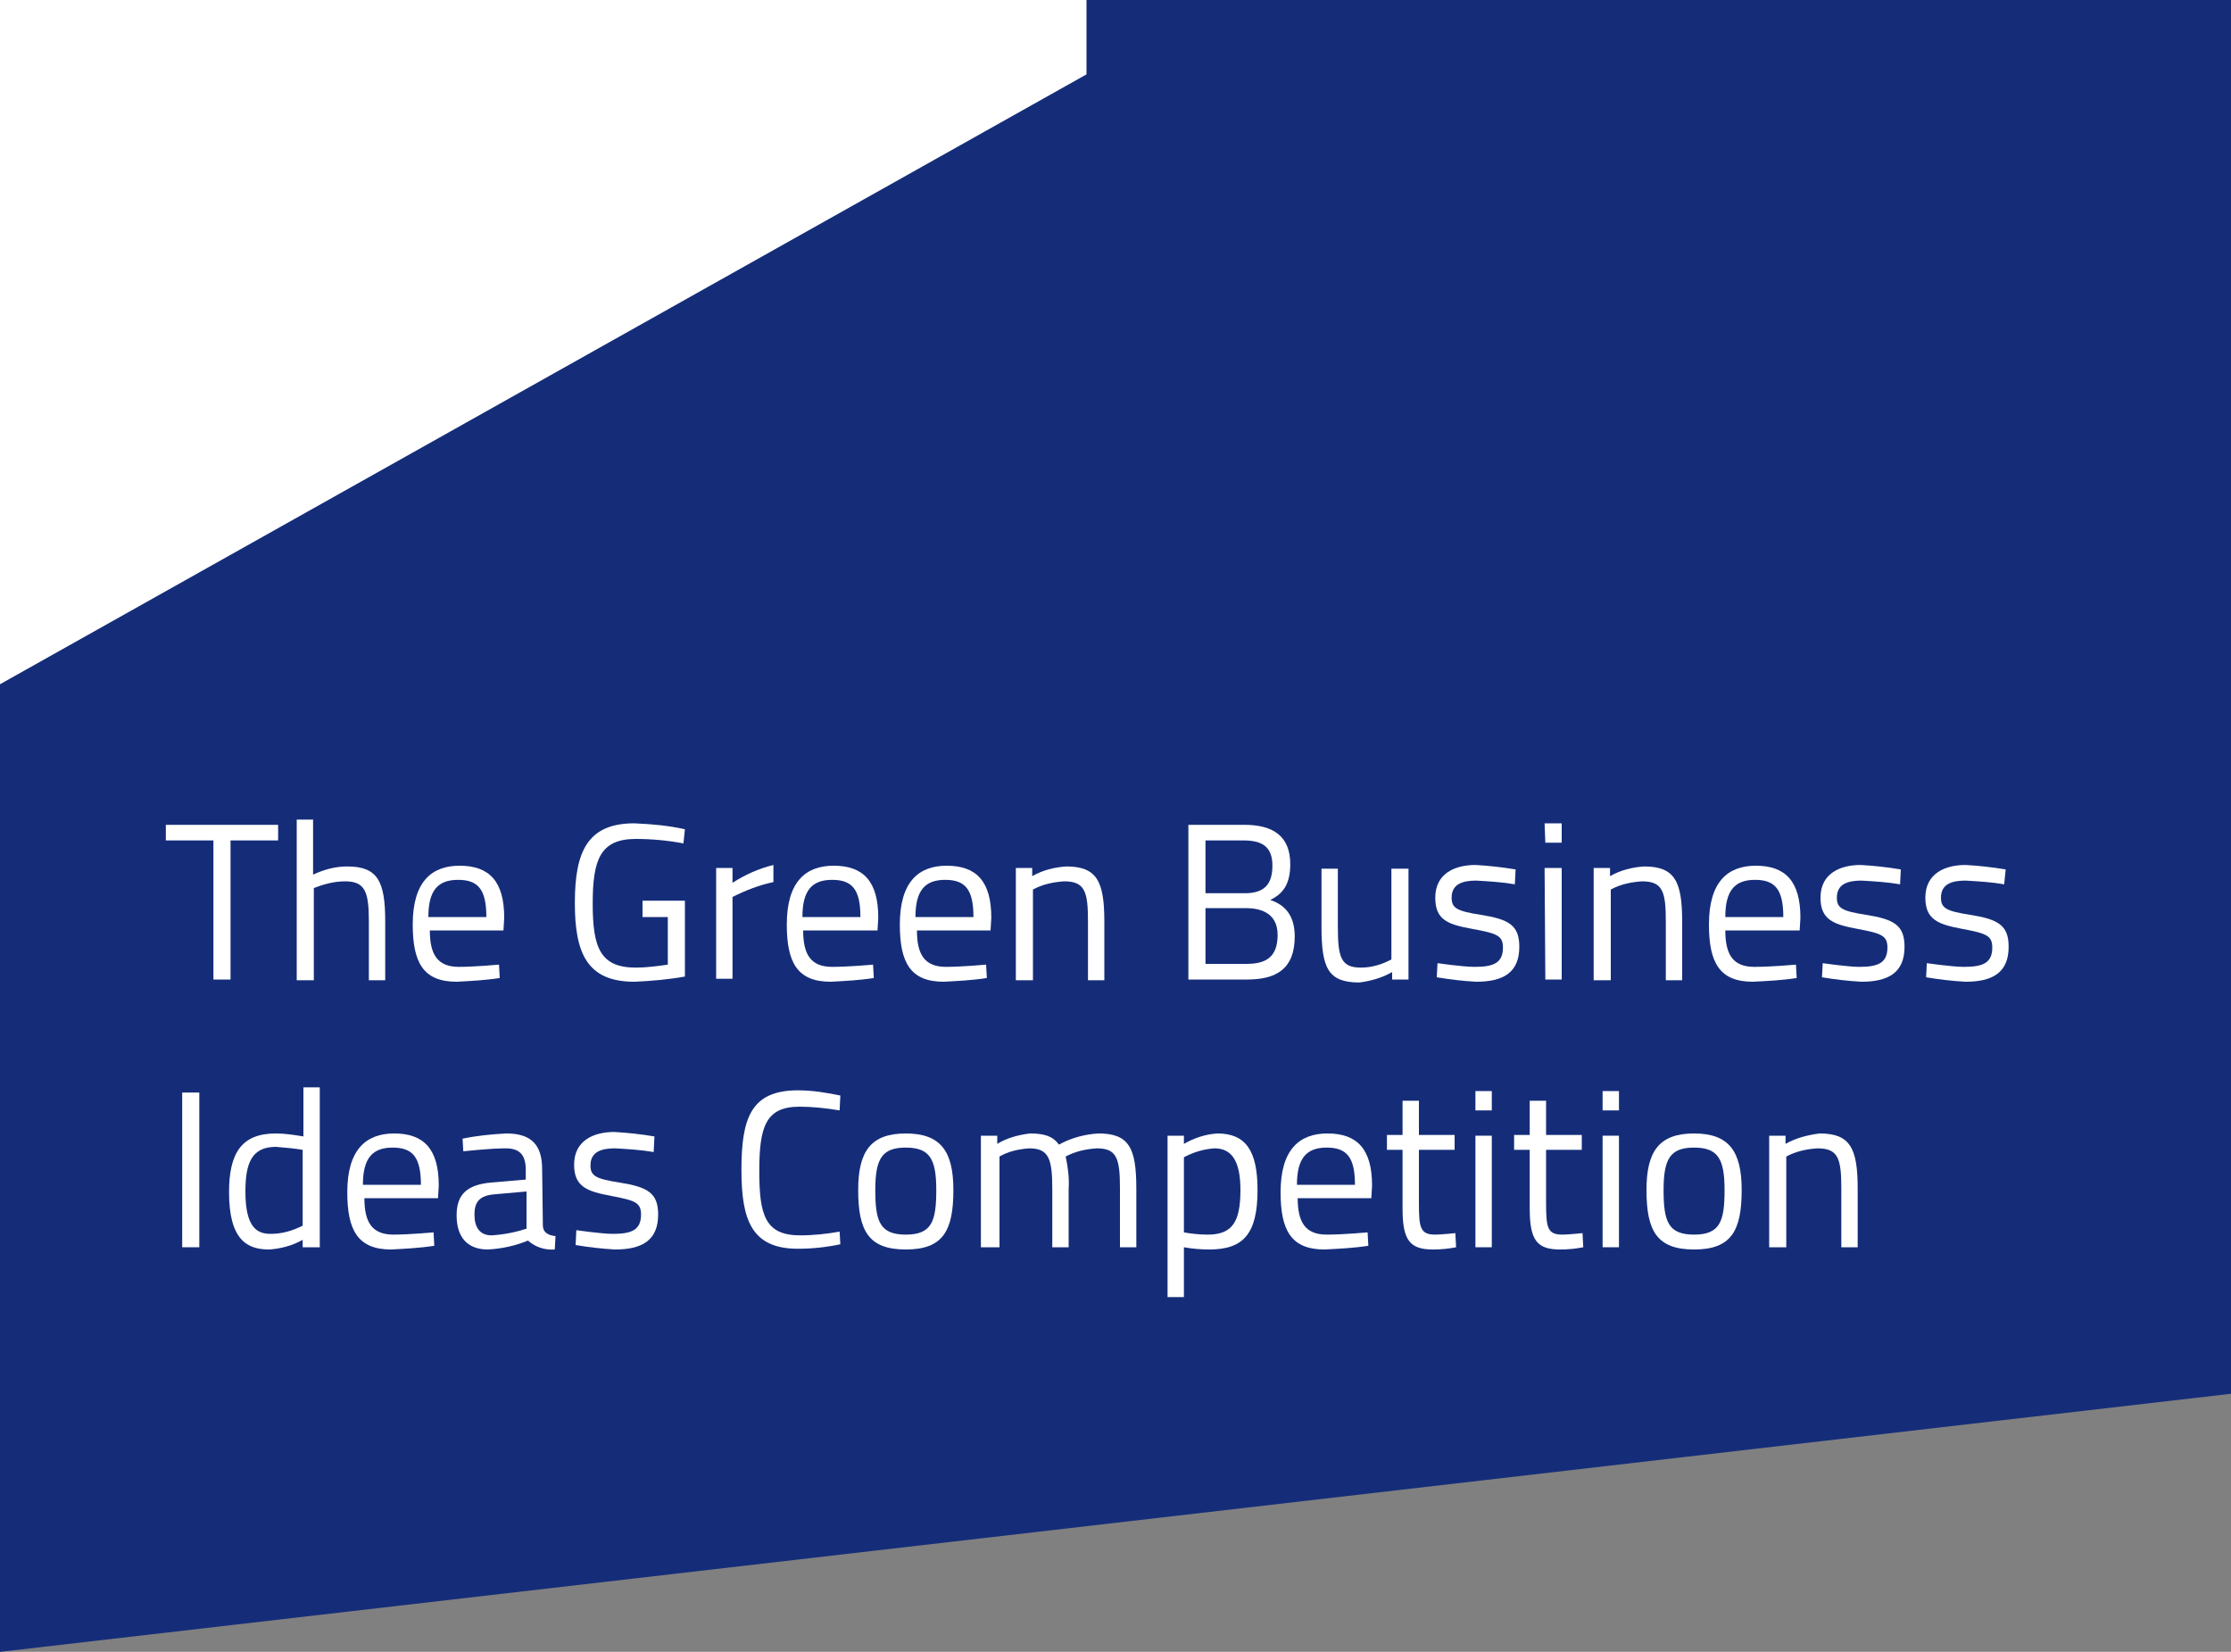 <?xml version="1.0" encoding="utf-8"?>
<!-- Generator: Adobe Illustrator 22.0.1, SVG Export Plug-In . SVG Version: 6.00 Build 0)  -->
<svg version="1.1" id="Layer_1" xmlns="http://www.w3.org/2000/svg" xmlns:xlink="http://www.w3.org/1999/xlink" x="0px" y="0px"
	 viewBox="0 0 300 222.1" style="enable-background:new 0 0 300 222.1;" xml:space="preserve">
<rect x="0" y="0" width="300" height="222.1" fill="#808080" stroke="none"/>
<style type="text/css">
	.st0{fill:#152D79;}
	.st1{fill:#FFFFFF;}
</style>
<title>Artboard 34</title>
<polygon class="st0" points="300,0 300,187.4 0,222.1 0,0 "/>
<path class="st1" d="M22.4,110.9h15v2.1H31v18.7h-2.3V113h-6.4V110.9z"/>
<path class="st1" d="M39.9,131.7v-21.5h2.2v7.4c1.5-0.7,3-1.1,4.6-1.1c4.1,0,5.1,2,5.1,7.4v7.9h-2.2v-7.9c0-4-0.5-5.4-3.2-5.4
	c-1.5,0-2.9,0.4-4.2,0.9v12.4H39.9z"/>
<path class="st1" d="M67.1,129.7l0.1,1.8c-1.9,0.3-3.9,0.4-5.8,0.5c-4.5,0-5.9-2.6-5.9-7.7c0-5.7,2.5-7.9,6.3-7.9c4,0,6,2.1,6,7
	l-0.1,1.7h-9.9c0,3.2,1,4.9,3.9,4.9C63.8,130,67.1,129.7,67.1,129.7z M65.4,123.3c0-3.7-1.1-5-3.8-5s-4,1.4-4,5H65.4z"/>
<path class="st1" d="M86.4,121.1h5.7v10.2c-2.2,0.4-4.5,0.6-6.8,0.7c-6.4,0-8-3.9-8-10.6c0-6.9,1.7-10.7,8-10.7
	c2.3,0.1,4.6,0.3,6.8,0.8l-0.2,1.9c-2.1-0.4-4.3-0.6-6.4-0.6c-4.8,0-5.8,2.8-5.8,8.7s1,8.6,5.8,8.6c1.4,0,2.9-0.2,4.3-0.4v-6.4h-3.4
	V121.1z"/>
<path class="st1" d="M96.3,116.7h2.2v2c1.7-1.1,3.5-1.9,5.5-2.4v2.3c-1.9,0.4-3.7,1.1-5.5,2v11h-2.2V116.7z"/>
<path class="st1" d="M117.4,129.7l0.1,1.8c-1.9,0.3-3.9,0.4-5.8,0.5c-4.5,0-5.9-2.6-5.9-7.7c0-5.7,2.5-7.9,6.3-7.9c4,0,6,2.1,6,7
	l-0.1,1.7H108c0,3.2,1,4.9,3.9,4.9C114.2,130,117.4,129.7,117.4,129.7z M115.7,123.3c0-3.7-1.1-5-3.8-5s-4,1.4-4,5H115.7z"/>
<path class="st1" d="M132.6,129.7l0.1,1.8c-1.9,0.3-3.9,0.4-5.8,0.5c-4.5,0-5.9-2.6-5.9-7.7c0-5.7,2.5-7.9,6.3-7.9c4,0,6,2.1,6,7
	l-0.1,1.7h-9.9c0,3.2,1,4.9,3.9,4.9C129.3,130,132.6,129.7,132.6,129.7z M130.9,123.3c0-3.7-1.1-5-3.8-5s-4,1.4-4,5H130.9z"/>
<path class="st1" d="M136.6,131.7v-15h2.2v1.1c1.4-0.8,3-1.2,4.6-1.3c4.1,0,5.1,2,5.1,7.4v7.9h-2.2v-7.9c0-4-0.4-5.4-3.2-5.4
	c-1.5,0.1-2.9,0.4-4.2,1.1v12.2H136.6z"/>
<path class="st1" d="M167.3,110.9c4,0,6.2,1.6,6.2,5.3c0,2.7-1,4-2.7,4.8c1.8,0.6,3.3,1.9,3.3,4.9c0,4.4-2.5,5.8-6.4,5.8h-7.9v-20.8
	H167.3z M162.1,112.9v7.2h5.3c2.6,0,3.7-1.2,3.7-3.7s-1.3-3.4-3.9-3.4H162.1z M162.1,122.1v7.5h5.5c2.5,0,4.2-0.8,4.2-3.9
	c0-3.2-2.7-3.6-4.3-3.6L162.1,122.1z"/>
<path class="st1" d="M189.4,116.7v15h-2.2v-1c-1.4,0.8-2.9,1.2-4.4,1.4c-4.2,0-5.1-1.9-5.1-7.5v-7.8h2.2v7.8c0,4.1,0.4,5.5,3.1,5.5
	c1.4,0,2.8-0.4,4.1-1.1v-12.2H189.4z"/>
<path class="st1" d="M203.7,118.9c-1.7-0.3-3.5-0.4-5.2-0.5c-1.9,0-3.3,0.5-3.3,2.3c0,1.4,0.7,1.8,3.9,2.3c3.8,0.6,5.2,1.4,5.2,4.3
	c0,3.5-2.2,4.7-5.8,4.7c-1.8-0.1-3.5-0.3-5.3-0.6l0.1-1.9c0,0,3.4,0.5,5,0.5c2.5,0,3.8-0.5,3.8-2.6c0-1.6-0.8-1.9-4.1-2.5
	s-5-1.2-5-4.2c0-3.3,2.7-4.4,5.4-4.4c1.8,0.1,3.6,0.3,5.4,0.6L203.7,118.9z"/>
<path class="st1" d="M207.7,110.7h2.3v2.6h-2.2L207.7,110.7z M207.7,116.7h2.3v15h-2.2L207.7,116.7z"/>
<path class="st1" d="M214.3,131.7v-15h2.2v1.1c1.4-0.8,3-1.2,4.6-1.3c4.1,0,5.1,2,5.1,7.4v7.9H224v-7.9c0-4-0.4-5.4-3.2-5.4
	c-1.5,0.1-2.9,0.4-4.2,1.1v12.2H214.3z"/>
<g>
	<path class="st1" d="M241.5,129.7l0.1,1.8c-1.9,0.3-3.9,0.4-5.9,0.5c-4.5,0-5.9-2.6-5.9-7.7c0-5.7,2.5-7.9,6.3-7.9c4,0,6,2.1,6,7
		l-0.1,1.7H232c0,3.2,1,4.9,3.9,4.9C238.2,130,241.5,129.7,241.5,129.7z M239.8,123.3c0-3.7-1.1-5-3.8-5s-4,1.4-4,5H239.8z"/>
	<path class="st1" d="M255.5,118.9c-1.7-0.3-3.5-0.4-5.2-0.5c-1.9,0-3.3,0.5-3.3,2.3c0,1.4,0.7,1.8,3.9,2.3c3.8,0.6,5.2,1.4,5.2,4.3
		c0,3.5-2.2,4.7-5.8,4.7c-1.8-0.1-3.5-0.3-5.3-0.6l0.1-1.9c0,0,3.4,0.5,4.9,0.5c2.5,0,3.8-0.5,3.8-2.6c0-1.6-0.8-1.9-4-2.5
		s-5-1.2-5-4.2c0-3.3,2.7-4.4,5.4-4.4c1.8,0.1,3.6,0.3,5.4,0.6L255.5,118.9z"/>
</g>
<path class="st1" d="M87.9,154.9c-1.7-0.3-3.5-0.4-5.2-0.5c-1.9,0-3.3,0.5-3.3,2.3c0,1.4,0.7,1.8,3.9,2.3c3.8,0.6,5.2,1.4,5.2,4.3
	c0,3.5-2.2,4.7-5.8,4.7c-1.8-0.1-3.5-0.3-5.3-0.6l0.1-2c0,0,3.4,0.5,4.9,0.5c2.5,0,3.8-0.5,3.8-2.6c0-1.6-0.8-1.9-4-2.5
	s-5-1.2-5-4.2c0-3.3,2.7-4.4,5.4-4.4c1.8,0.1,3.6,0.3,5.4,0.6L87.9,154.9z"/>
<path class="st1" d="M269.5,118.9c-1.7-0.3-3.5-0.4-5.2-0.5c-1.9,0-3.3,0.5-3.3,2.3c0,1.4,0.7,1.8,3.9,2.3c3.8,0.6,5.2,1.4,5.2,4.3
	c0,3.5-2.2,4.7-5.8,4.7c-1.8-0.1-3.5-0.3-5.3-0.6l0.1-1.9c0,0,3.4,0.5,5,0.5c2.5,0,3.8-0.5,3.8-2.6c0-1.6-0.8-1.9-4-2.5
	s-5-1.2-5-4.2c0-3.3,2.7-4.4,5.4-4.4c1.8,0.1,3.6,0.3,5.4,0.6L269.5,118.9z"/>
<path class="st1" d="M24.5,146.9h2.3v20.8h-2.3V146.9z"/>
<path class="st1" d="M42.9,167.7h-2.2v-1c-1.4,0.8-3,1.2-4.5,1.3c-2.9,0-5.4-1.2-5.4-7.7c0-5.3,1.7-7.9,6.3-7.9
	c1.2,0,2.5,0.2,3.7,0.4v-6.6h2.2V167.7z M40.7,164.8v-10.2c-1.2-0.2-2.4-0.3-3.6-0.4c-3.2,0-4.1,2.1-4.1,6c0,4.9,1.6,5.7,3.4,5.7
	C37.9,165.9,39.3,165.5,40.7,164.8L40.7,164.8z"/>
<path class="st1" d="M58.3,165.7l0.1,1.8c-1.9,0.3-3.9,0.4-5.8,0.5c-4.5,0-5.9-2.6-5.9-7.7c0-5.7,2.5-7.9,6.3-7.9c4,0,6,2.1,6,7
	l-0.1,1.7h-9.9c0,3.2,1,4.9,3.9,4.9C55,166,58.3,165.7,58.3,165.7z M56.6,159.3c0-3.7-1.1-5-3.8-5s-4,1.4-4,5H56.6z"/>
<path class="st1" d="M73,164.9c0.1,0.9,0.8,1.2,1.7,1.3l-0.1,1.8c-1.3,0.1-2.6-0.3-3.6-1.2c-1.7,0.7-3.5,1.1-5.4,1.2
	c-2.7,0-4.2-1.6-4.2-4.6c0-2.9,1.5-4.1,4.6-4.4l4.7-0.4v-1.3c0-2.1-0.9-2.9-2.7-2.9c-2.1,0-5.7,0.4-5.7,0.4l-0.1-1.7
	c1.9-0.4,3.9-0.6,5.9-0.7c3.4,0,4.8,1.6,4.8,4.8L73,164.9z M66.3,160.6c-1.8,0.2-2.5,1-2.5,2.7s0.7,2.8,2.3,2.8
	c1.6-0.1,3.2-0.4,4.7-0.9v-5L66.3,160.6z"/>
<g>
	<path class="st1" d="M113,167.3c-1.9,0.4-3.8,0.6-5.7,0.6c-6.2,0-7.6-3.8-7.6-10.6c0-7,1.3-10.7,7.6-10.7c1.9,0,3.8,0.3,5.7,0.7
		l-0.1,2c-1.8-0.3-3.6-0.5-5.4-0.5c-4.6,0-5.4,2.8-5.4,8.7s0.8,8.6,5.5,8.6c1.8,0,3.6-0.2,5.3-0.5L113,167.3z"/>
	<path class="st1" d="M128.2,160c0,5.5-1.4,8-6.4,8s-6.4-2.5-6.4-8c0-5.2,1.7-7.6,6.4-7.6S128.2,154.8,128.2,160z M125.9,160
		c0-4.2-0.9-5.7-4.1-5.7s-4.1,1.5-4.1,5.7s0.6,6,4.1,6S125.9,164.2,125.9,160z"/>
	<path class="st1" d="M131.9,167.7v-15h2.2v1.1c1.3-0.8,2.8-1.2,4.4-1.4c2,0,3.1,0.4,3.9,1.5c1.6-0.9,3.5-1.4,5.3-1.5
		c4.1,0,5.1,1.9,5.1,7.4v7.9h-2.2v-7.9c0-4-0.4-5.4-3.1-5.4c-1.5,0.1-2.9,0.4-4.2,1.1c0.3,1.4,0.5,2.9,0.4,4.4v7.8h-2.2v-7.7
		c0-4.1-0.4-5.6-3.1-5.6c-1.4,0.1-2.8,0.4-4,1.1v12.2L131.9,167.7z"/>
	<path class="st1" d="M157,152.7h2.2v1.1c1.4-0.8,2.9-1.3,4.5-1.4c3.8,0,5.4,2.3,5.4,7.6c0,5.9-1.9,8-6.5,8c-1.1,0-2.3-0.1-3.4-0.3
		v6.7H157V152.7z M159.2,155.6v10.1c1.1,0.2,2.2,0.3,3.2,0.3c3.3,0,4.4-1.7,4.4-6c0-4.1-1.3-5.6-3.5-5.6
		C161.9,154.5,160.5,154.9,159.2,155.6L159.2,155.6z"/>
	<path class="st1" d="M183.9,165.7l0.1,1.8c-1.9,0.3-3.9,0.4-5.9,0.5c-4.5,0-5.9-2.6-5.9-7.7c0-5.7,2.5-7.9,6.3-7.9c4,0,6,2.1,6,7
		l-0.1,1.7h-9.9c0,3.2,1,4.9,3.9,4.9C180.6,166,183.9,165.7,183.9,165.7z M182.2,159.3c0-3.7-1.1-5-3.8-5s-4,1.4-4,5H182.2z"/>
	<path class="st1" d="M190.8,154.6v7.2c0,3.3,0.2,4.2,2.2,4.2c0.8,0,2.7-0.2,2.7-0.2l0.1,1.9c-1,0.2-2,0.3-3.1,0.3
		c-3.1,0-4.1-1.2-4.1-5.5v-7.9h-2.1v-2h2.1V148h2.2v4.6h4.8v2H190.8z"/>
	<path class="st1" d="M198.4,146.7h2.2v2.6h-2.2V146.7z M198.4,152.7h2.2v15h-2.2V152.7z"/>
	<path class="st1" d="M207.9,154.6v7.2c0,3.3,0.2,4.2,2.2,4.2c0.8,0,2.7-0.2,2.7-0.2l0.1,1.9c-1,0.2-2,0.3-3.1,0.3
		c-3.1,0-4.1-1.2-4.1-5.5v-7.9h-2.1v-2h2.1V148h2.2v4.6h4.8v2H207.9z"/>
	<path class="st1" d="M215.5,146.7h2.2v2.6h-2.2V146.7z M215.5,152.7h2.2v15h-2.2V152.7z"/>
	<path class="st1" d="M234.2,160c0,5.5-1.4,8-6.4,8s-6.4-2.5-6.4-8c0-5.2,1.7-7.6,6.4-7.6S234.2,154.8,234.2,160z M231.9,160
		c0-4.2-0.9-5.7-4.1-5.7s-4.1,1.5-4.1,5.7s0.6,6,4.1,6S231.9,164.2,231.9,160z"/>
	<path class="st1" d="M237.9,167.7v-15h2.2v1.1c1.4-0.8,3-1.2,4.6-1.4c4.1,0,5.1,2,5.1,7.4v7.9h-2.2v-7.9c0-4-0.4-5.4-3.2-5.4
		c-1.5,0.1-2.9,0.4-4.2,1.1v12.2L237.9,167.7z"/>
</g>
<polygon class="st1" points="146.1,0 146.1,10 0,92 0,0 "/>
</svg>
